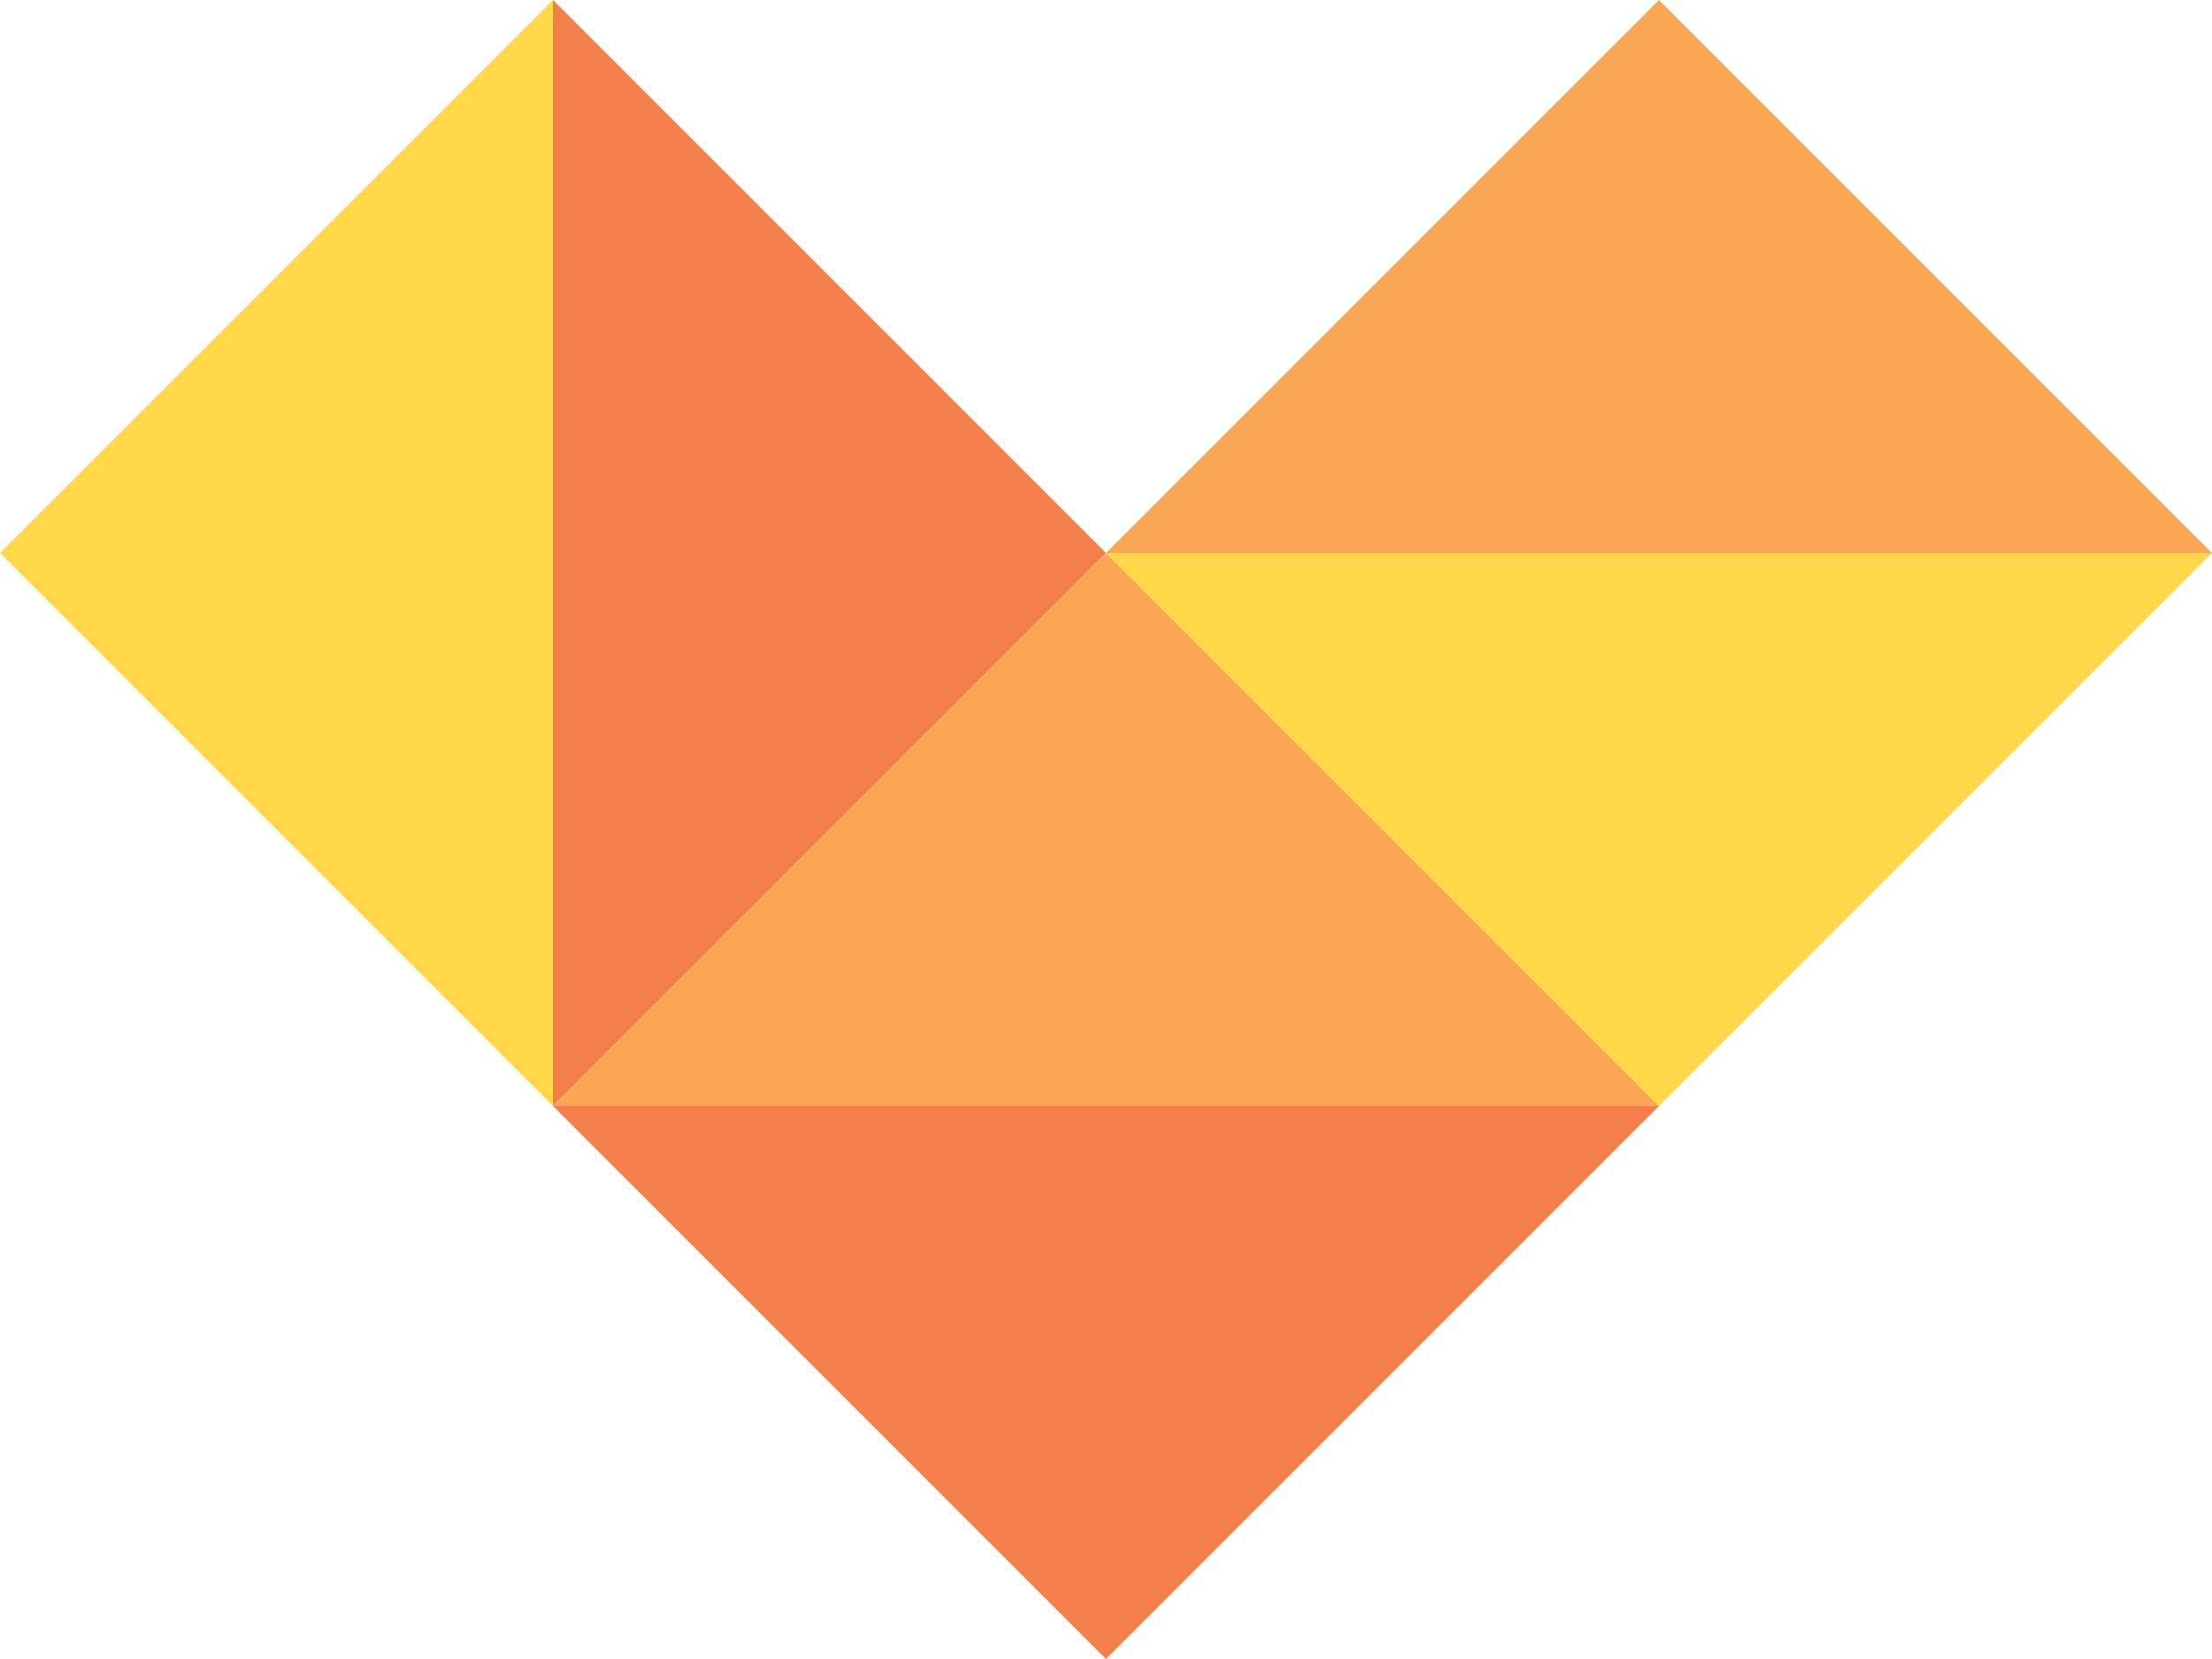 <?xml version="1.0" encoding="UTF-8"?> <svg xmlns="http://www.w3.org/2000/svg" width="464" height="348" viewBox="0 0 464 348" fill="none"> <path d="M0 116L116 0V232L0 116Z" fill="#FFD949"></path> <path d="M232 116L116 0V232L232 116Z" fill="#F47F4A"></path> <path d="M348 -5.07051e-06L464 116L232 116L348 -5.07051e-06Z" fill="#FAA755"></path> <path d="M348 232L464 116L232 116L348 232Z" fill="#FFD949"></path> <path d="M232 116L348 232L116 232L232 116Z" fill="#FAA755"></path> <path d="M232 348L348 232L116 232L232 348Z" fill="#F47F4A"></path> </svg> 